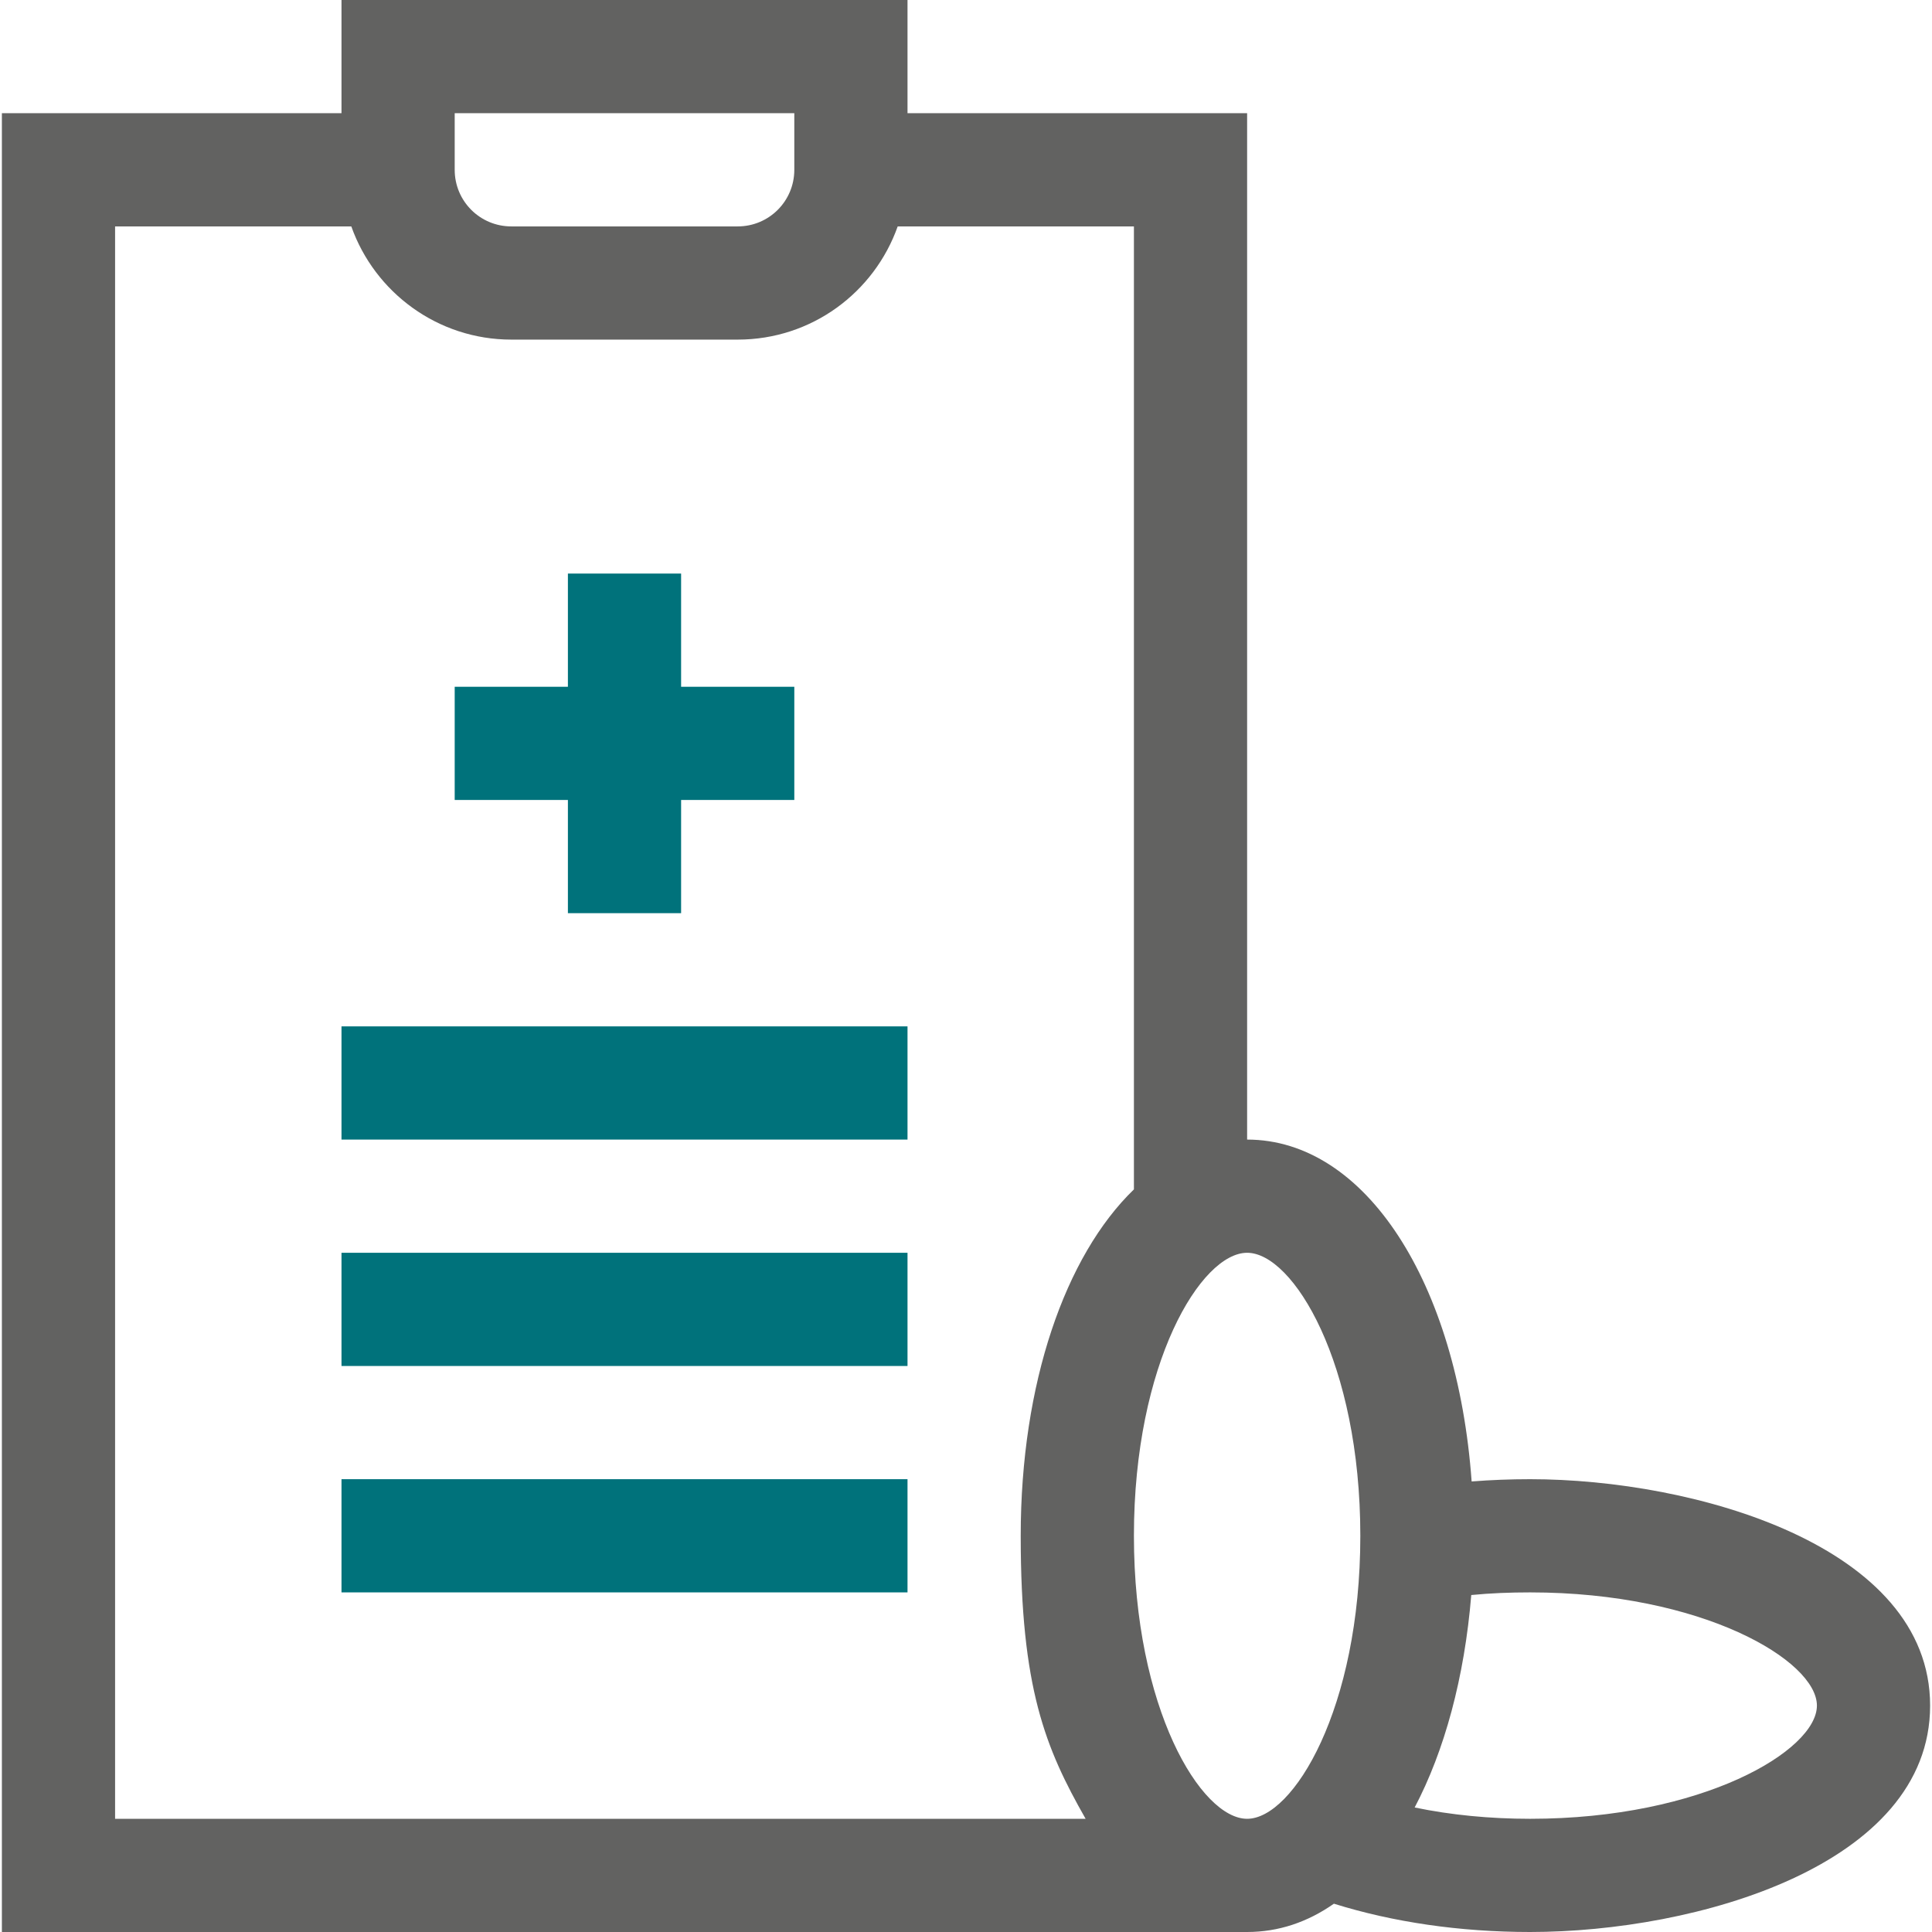 <svg xmlns="http://www.w3.org/2000/svg" id="Capa_1" viewBox="0 0 512 512"><defs><style>      .st0 {        fill: #00727b;      }      .st1 {        fill: #626261;      }    </style></defs><path class="st1" d="M405.5,392c-5.2,0-10.4.2-15.5.6-3.8-52.6-28.1-90.6-59.5-90.6V30h-90V0H90.5v30H.5v482h330c8.3,0,16-2.6,23-7.5,15.7,4.9,33.4,7.5,52,7.5,43.9,0,106-17.6,106-60s-62.5-60-106-60ZM120.5,30h90v15c0,8.3-6.7,15-15,15h-60c-8.3,0-15-6.7-15-15v-15ZM30.5,482V60h62.6c6.2,17.5,22.9,30,42.4,30h60c19.6,0,36.2-12.5,42.4-30h62.6v255.2c-18.2,17.6-30,51.4-30,91.8s6.5,56.2,17.2,75H30.5ZM330.5,482c-12.2,0-30-29.2-30-75s17.8-75,30-75,30,29.2,30,75-17.8,75-30,75ZM405.5,482c-10.6,0-21-1-30.6-3,7.9-15,13.2-34.4,15-56.3,5.1-.5,10.3-.7,15.6-.7,45.7,0,76,18.1,76,30s-30.3,30-76,30Z"></path><path class="st0" d="M150.5,242h30v-30h30v-30h-30v-30h-30v30h-30v30h30v30Z"></path><path class="st0" d="M90.5,272h150v30H90.5v-30Z"></path><path class="st0" d="M90.5,332h150v30H90.5v-30Z"></path><path class="st0" d="M90.5,392h150v30H90.5v-30Z"></path></svg>